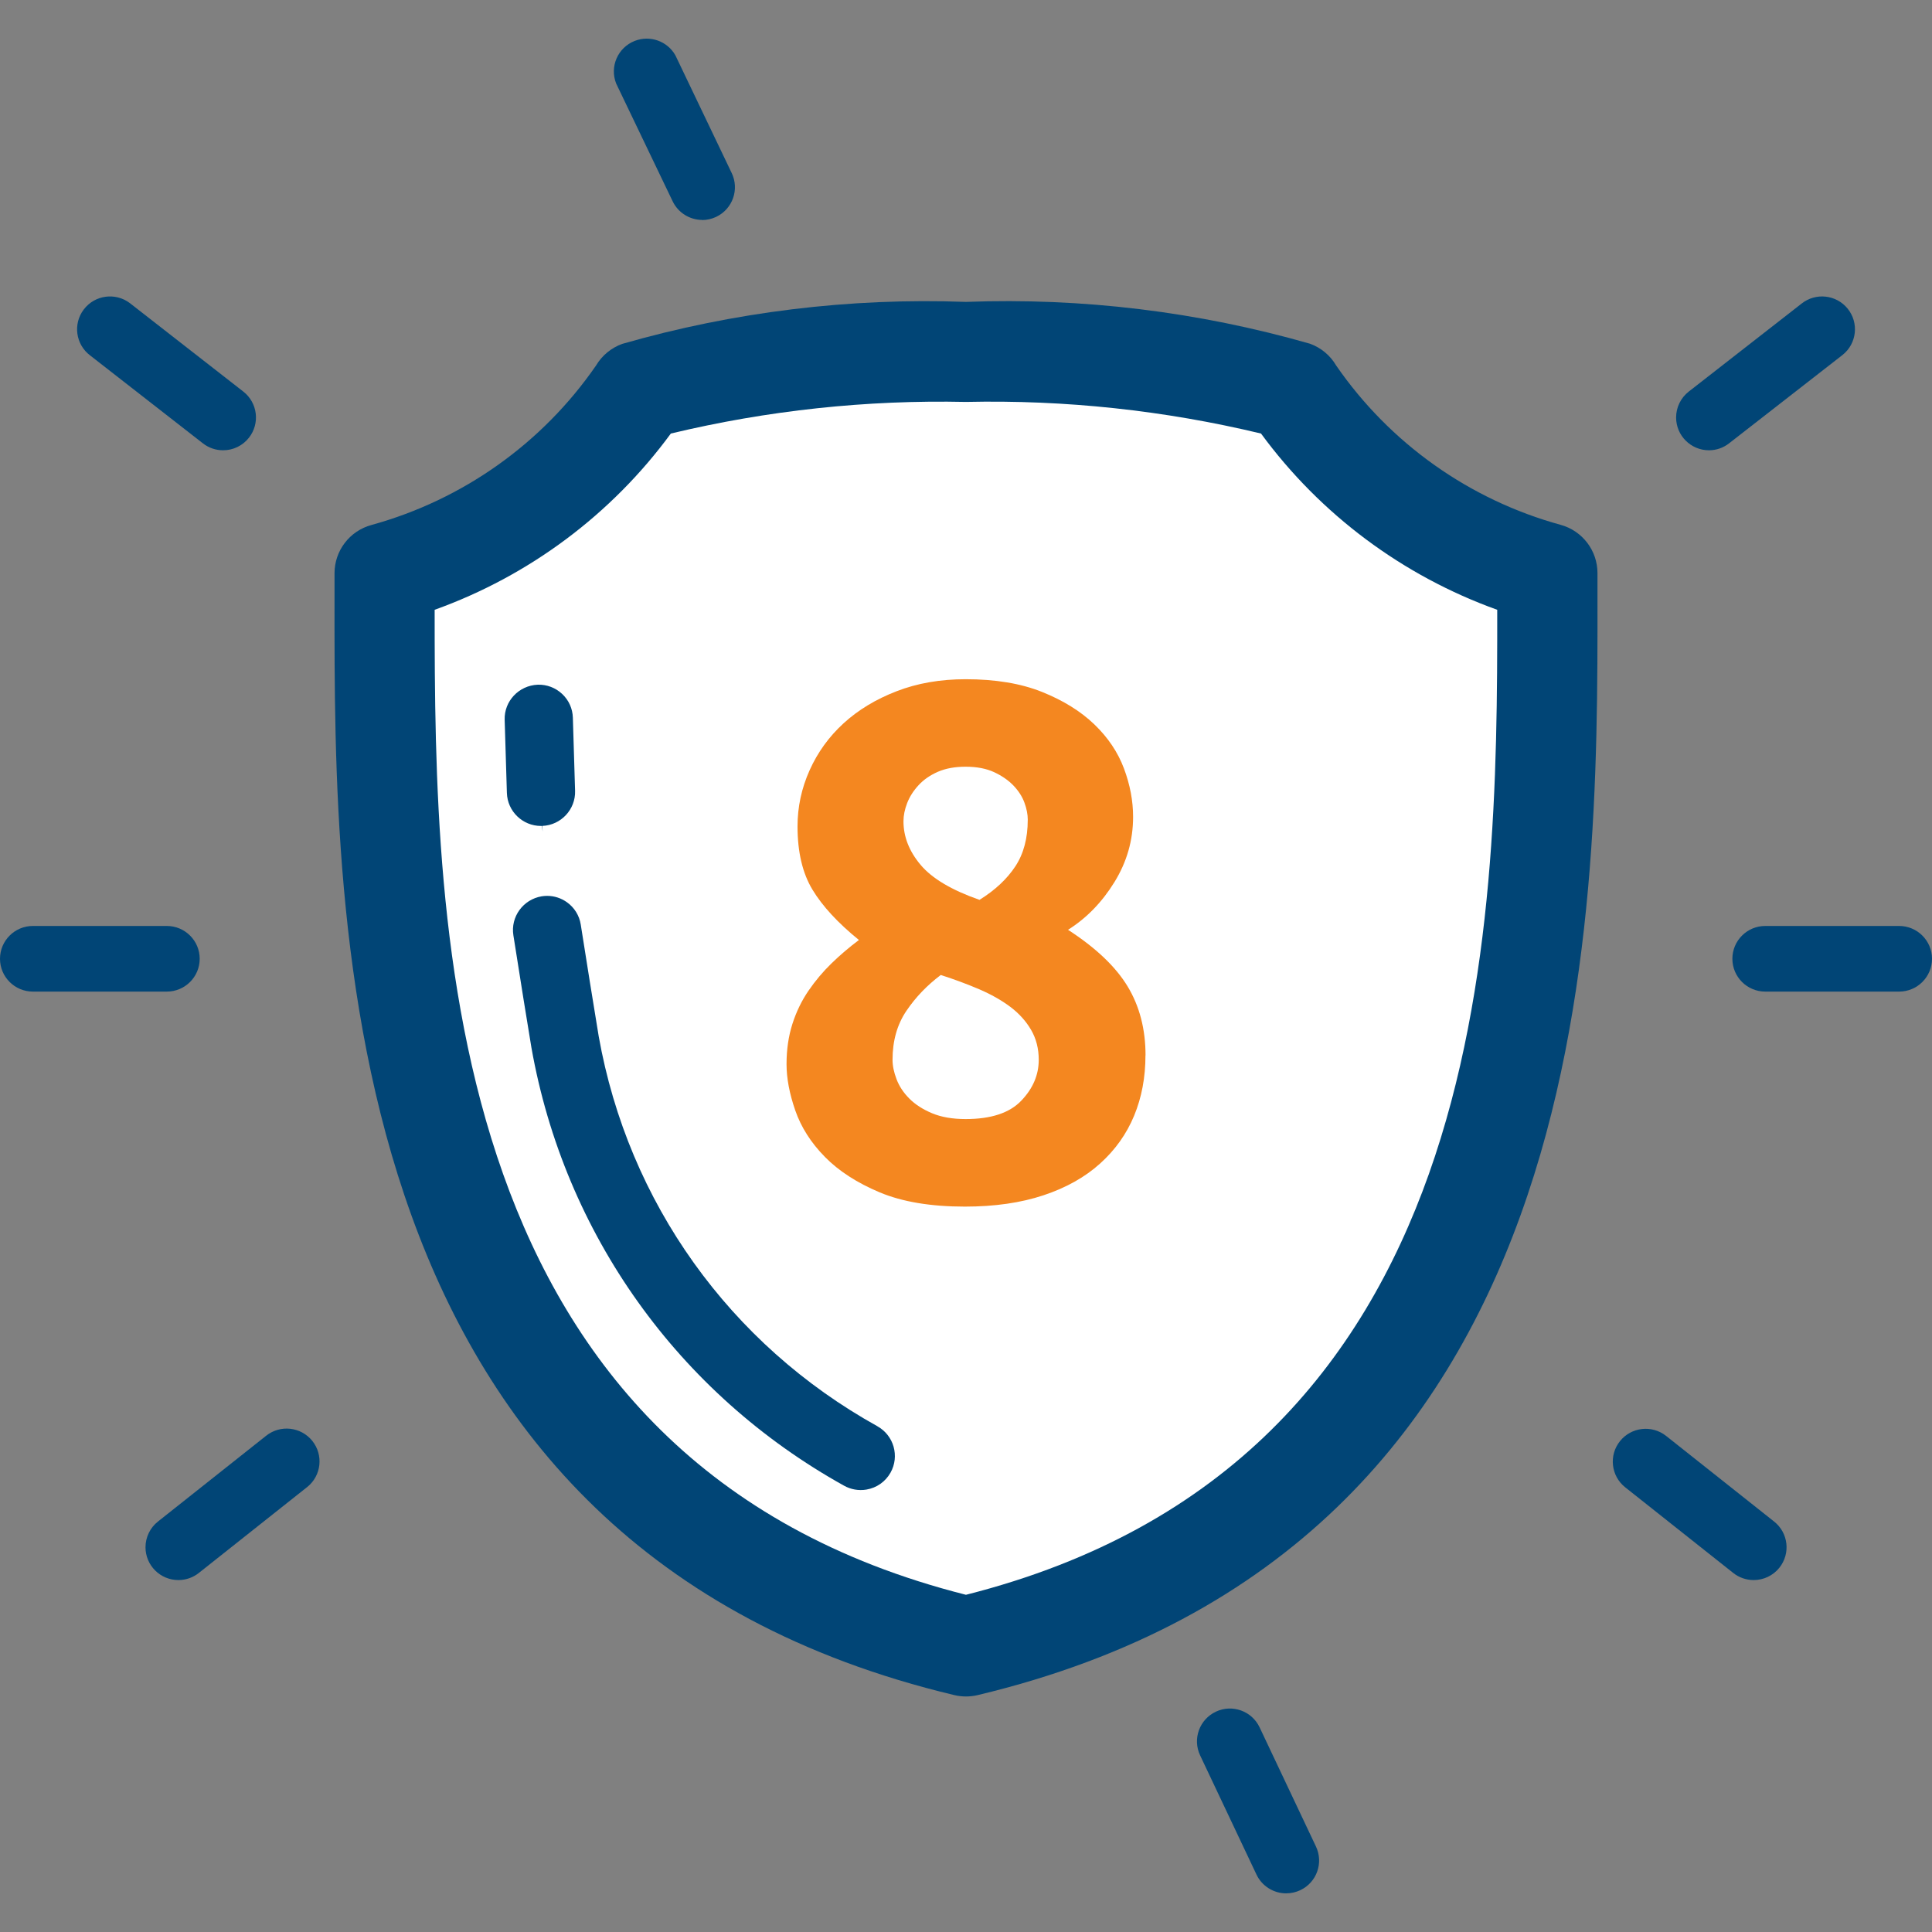 <svg width="80" height="80" viewBox="0 0 80 80" fill="none" xmlns="http://www.w3.org/2000/svg">
<rect x="0" y="0" width="80" height="80" fill="#808080" stroke="none"/>
<path d="M39.998 67.618C16.83 61.756 16.59 38.508 16.59 24.22C20.756 22.724 24.38 20.02 26.995 16.455C31.251 15.434 35.621 14.966 39.998 15.062C44.373 14.965 48.743 15.433 52.998 16.455C55.614 20.02 59.238 22.725 63.405 24.22C63.416 38.509 63.165 61.757 39.998 67.618Z" fill="white"/>
<path d="M66.148 24.763V23.728C66.147 22.797 65.524 21.981 64.625 21.733C60.843 20.695 57.549 18.356 55.325 15.131C55.081 14.714 54.697 14.396 54.242 14.232C49.616 12.906 44.809 12.321 39.998 12.501C35.189 12.324 30.383 12.912 25.759 14.241C25.308 14.406 24.927 14.721 24.682 15.133C22.456 18.36 19.16 20.699 15.376 21.74C14.476 21.987 13.853 22.803 13.852 23.734V24.77C13.838 38.5 13.806 64.059 39.519 70.191C39.836 70.266 40.165 70.266 40.482 70.191C66.192 64.052 66.16 38.494 66.148 24.763ZM39.998 66.037C18.224 60.528 17.998 38.679 17.998 25.25C21.914 23.844 25.32 21.303 27.778 17.952C31.778 16.993 35.885 16.553 39.998 16.643C44.11 16.552 48.217 16.992 52.216 17.952C54.675 21.303 58.081 23.844 61.997 25.25C62.008 38.679 61.771 60.528 39.998 66.037Z" fill="#014576"/>
<path d="M47.431 43.702C47.431 44.609 47.275 45.441 46.962 46.198C46.649 46.954 46.18 47.614 45.554 48.178C44.929 48.743 44.147 49.182 43.209 49.494C42.27 49.806 41.185 49.963 39.955 49.963C38.542 49.963 37.366 49.766 36.428 49.374C35.49 48.98 34.733 48.491 34.158 47.906C33.583 47.321 33.174 46.681 32.932 45.985C32.69 45.29 32.569 44.649 32.569 44.065C32.569 43.46 32.65 42.905 32.811 42.401C32.972 41.897 33.194 41.439 33.477 41.025C33.76 40.612 34.078 40.234 34.431 39.891C34.784 39.548 35.163 39.225 35.566 38.923C34.699 38.219 34.058 37.526 33.644 36.842C33.23 36.158 33.024 35.283 33.024 34.218C33.024 33.413 33.19 32.64 33.524 31.895C33.857 31.152 34.326 30.503 34.931 29.95C35.537 29.396 36.268 28.954 37.126 28.623C37.983 28.29 38.937 28.125 39.987 28.125C41.218 28.125 42.272 28.3 43.15 28.652C44.028 29.005 44.749 29.452 45.314 29.995C45.879 30.538 46.288 31.146 46.54 31.819C46.792 32.493 46.919 33.161 46.919 33.825C46.919 34.791 46.662 35.69 46.147 36.525C45.633 37.359 44.992 38.018 44.225 38.501C45.376 39.247 46.198 40.028 46.692 40.845C47.186 41.662 47.434 42.614 47.434 43.703L47.431 43.702ZM36.958 43.885C36.958 44.128 37.013 44.395 37.124 44.688C37.235 44.98 37.412 45.248 37.654 45.49C37.896 45.733 38.209 45.935 38.592 46.096C38.975 46.257 39.44 46.338 39.985 46.338C41.034 46.338 41.801 46.086 42.285 45.581C42.77 45.077 43.012 44.511 43.012 43.885C43.012 43.42 42.906 43.007 42.694 42.643C42.482 42.28 42.195 41.962 41.831 41.689C41.468 41.417 41.039 41.175 40.545 40.962C40.05 40.751 39.521 40.554 38.956 40.372C38.391 40.796 37.916 41.29 37.533 41.856C37.15 42.421 36.958 43.097 36.958 43.885V43.885ZM42.558 33.947C42.558 33.727 42.513 33.491 42.421 33.24C42.33 32.989 42.179 32.753 41.968 32.531C41.756 32.31 41.488 32.124 41.165 31.974C40.842 31.824 40.449 31.748 39.985 31.748C39.54 31.748 39.157 31.818 38.834 31.959C38.511 32.1 38.244 32.286 38.032 32.517C37.82 32.748 37.663 32.994 37.563 33.255C37.462 33.515 37.411 33.767 37.411 34.007C37.411 34.65 37.648 35.252 38.123 35.815C38.597 36.377 39.409 36.859 40.559 37.261C41.205 36.859 41.699 36.397 42.043 35.874C42.386 35.353 42.557 34.71 42.557 33.947L42.558 33.947Z" fill="#F48720"/>
<path d="M70.766 18.645C70.014 18.645 69.404 18.037 69.404 17.287C69.404 16.868 69.597 16.473 69.927 16.215L74.594 12.576C75.18 12.105 76.037 12.198 76.509 12.782C76.98 13.367 76.888 14.222 76.302 14.693C76.292 14.702 76.281 14.71 76.27 14.718L71.598 18.357C71.361 18.543 71.068 18.645 70.766 18.645ZM78.641 41.06H73.096C72.344 41.06 71.734 40.451 71.734 39.701C71.734 38.951 72.344 38.342 73.096 38.342H78.638C79.39 38.342 80 38.951 80 39.701C80 40.451 79.39 41.06 78.638 41.06H78.641ZM72.614 65.427C72.307 65.427 72.009 65.323 71.769 65.132L67.292 61.583C66.705 61.113 66.611 60.257 67.082 59.672C67.549 59.091 68.399 58.994 68.986 59.455L73.463 63.005C74.052 63.471 74.15 64.326 73.682 64.914C73.424 65.239 73.03 65.428 72.614 65.427ZM53.26 78.4C52.732 78.4 52.252 78.096 52.027 77.619L49.694 72.686C49.373 72.007 49.665 71.198 50.346 70.877C51.026 70.556 51.837 70.848 52.158 71.527L54.491 76.46C54.812 77.139 54.522 77.948 53.841 78.269C53.661 78.354 53.465 78.398 53.265 78.399H53.26V78.4ZM29.077 9.107C28.554 9.105 28.077 8.804 27.852 8.333L25.515 3.461C25.237 2.763 25.579 1.973 26.278 1.696C26.911 1.446 27.631 1.699 27.966 2.29L30.299 7.167C30.623 7.844 30.336 8.655 29.657 8.979C29.475 9.066 29.275 9.111 29.073 9.112L29.077 9.107ZM9.237 18.645C8.933 18.645 8.639 18.544 8.401 18.357L3.732 14.718C3.132 14.264 3.014 13.412 3.469 12.814C3.923 12.215 4.777 12.098 5.377 12.551C5.388 12.559 5.398 12.567 5.409 12.576L10.076 16.215C10.668 16.677 10.773 17.531 10.31 18.123C10.052 18.453 9.656 18.646 9.237 18.645ZM6.906 41.06H1.362C0.61 41.06 0 40.451 0 39.701C0 38.951 0.61 38.342 1.362 38.342H6.907C7.659 38.342 8.269 38.951 8.269 39.701C8.269 40.451 7.659 41.06 6.906 41.06ZM7.388 65.427C6.636 65.428 6.026 64.82 6.025 64.07C6.025 63.655 6.214 63.262 6.54 63.004L11.017 59.454C11.603 58.984 12.46 59.078 12.931 59.663C13.402 60.249 13.308 61.104 12.722 61.574C12.718 61.576 12.715 61.579 12.711 61.582L8.234 65.132C7.994 65.323 7.695 65.427 7.388 65.427Z" fill="#014576"/>
<path d="M23.813 32.749L23.721 29.719C23.71 29.342 23.553 28.993 23.278 28.735C23.003 28.477 22.642 28.34 22.267 28.352C21.482 28.384 20.874 29.035 20.897 29.802L20.989 32.832C21.011 33.595 21.641 34.201 22.401 34.201C22.414 34.201 22.428 34.201 22.443 34.2L22.469 34.44L22.459 34.199C23.229 34.168 23.836 33.517 23.813 32.749Z" fill="#014576"/>
<path d="M36.332 59.058C30.219 55.667 26.012 49.782 24.791 42.91C24.541 41.394 24.298 39.878 24.06 38.362L24.048 38.285C23.989 37.913 23.788 37.586 23.483 37.365C23.239 37.189 22.952 37.096 22.656 37.096C22.581 37.096 22.506 37.102 22.431 37.114C21.658 37.243 21.137 37.966 21.258 38.728C21.571 40.718 21.835 42.365 22.004 43.373C23.369 51.091 28.088 57.706 34.953 61.521C35.231 61.676 35.556 61.733 35.873 61.681C36.3 61.61 36.665 61.354 36.876 60.977C37.256 60.298 37.012 59.438 36.331 59.059L36.332 59.058Z" fill="#014576"/>
</svg>
